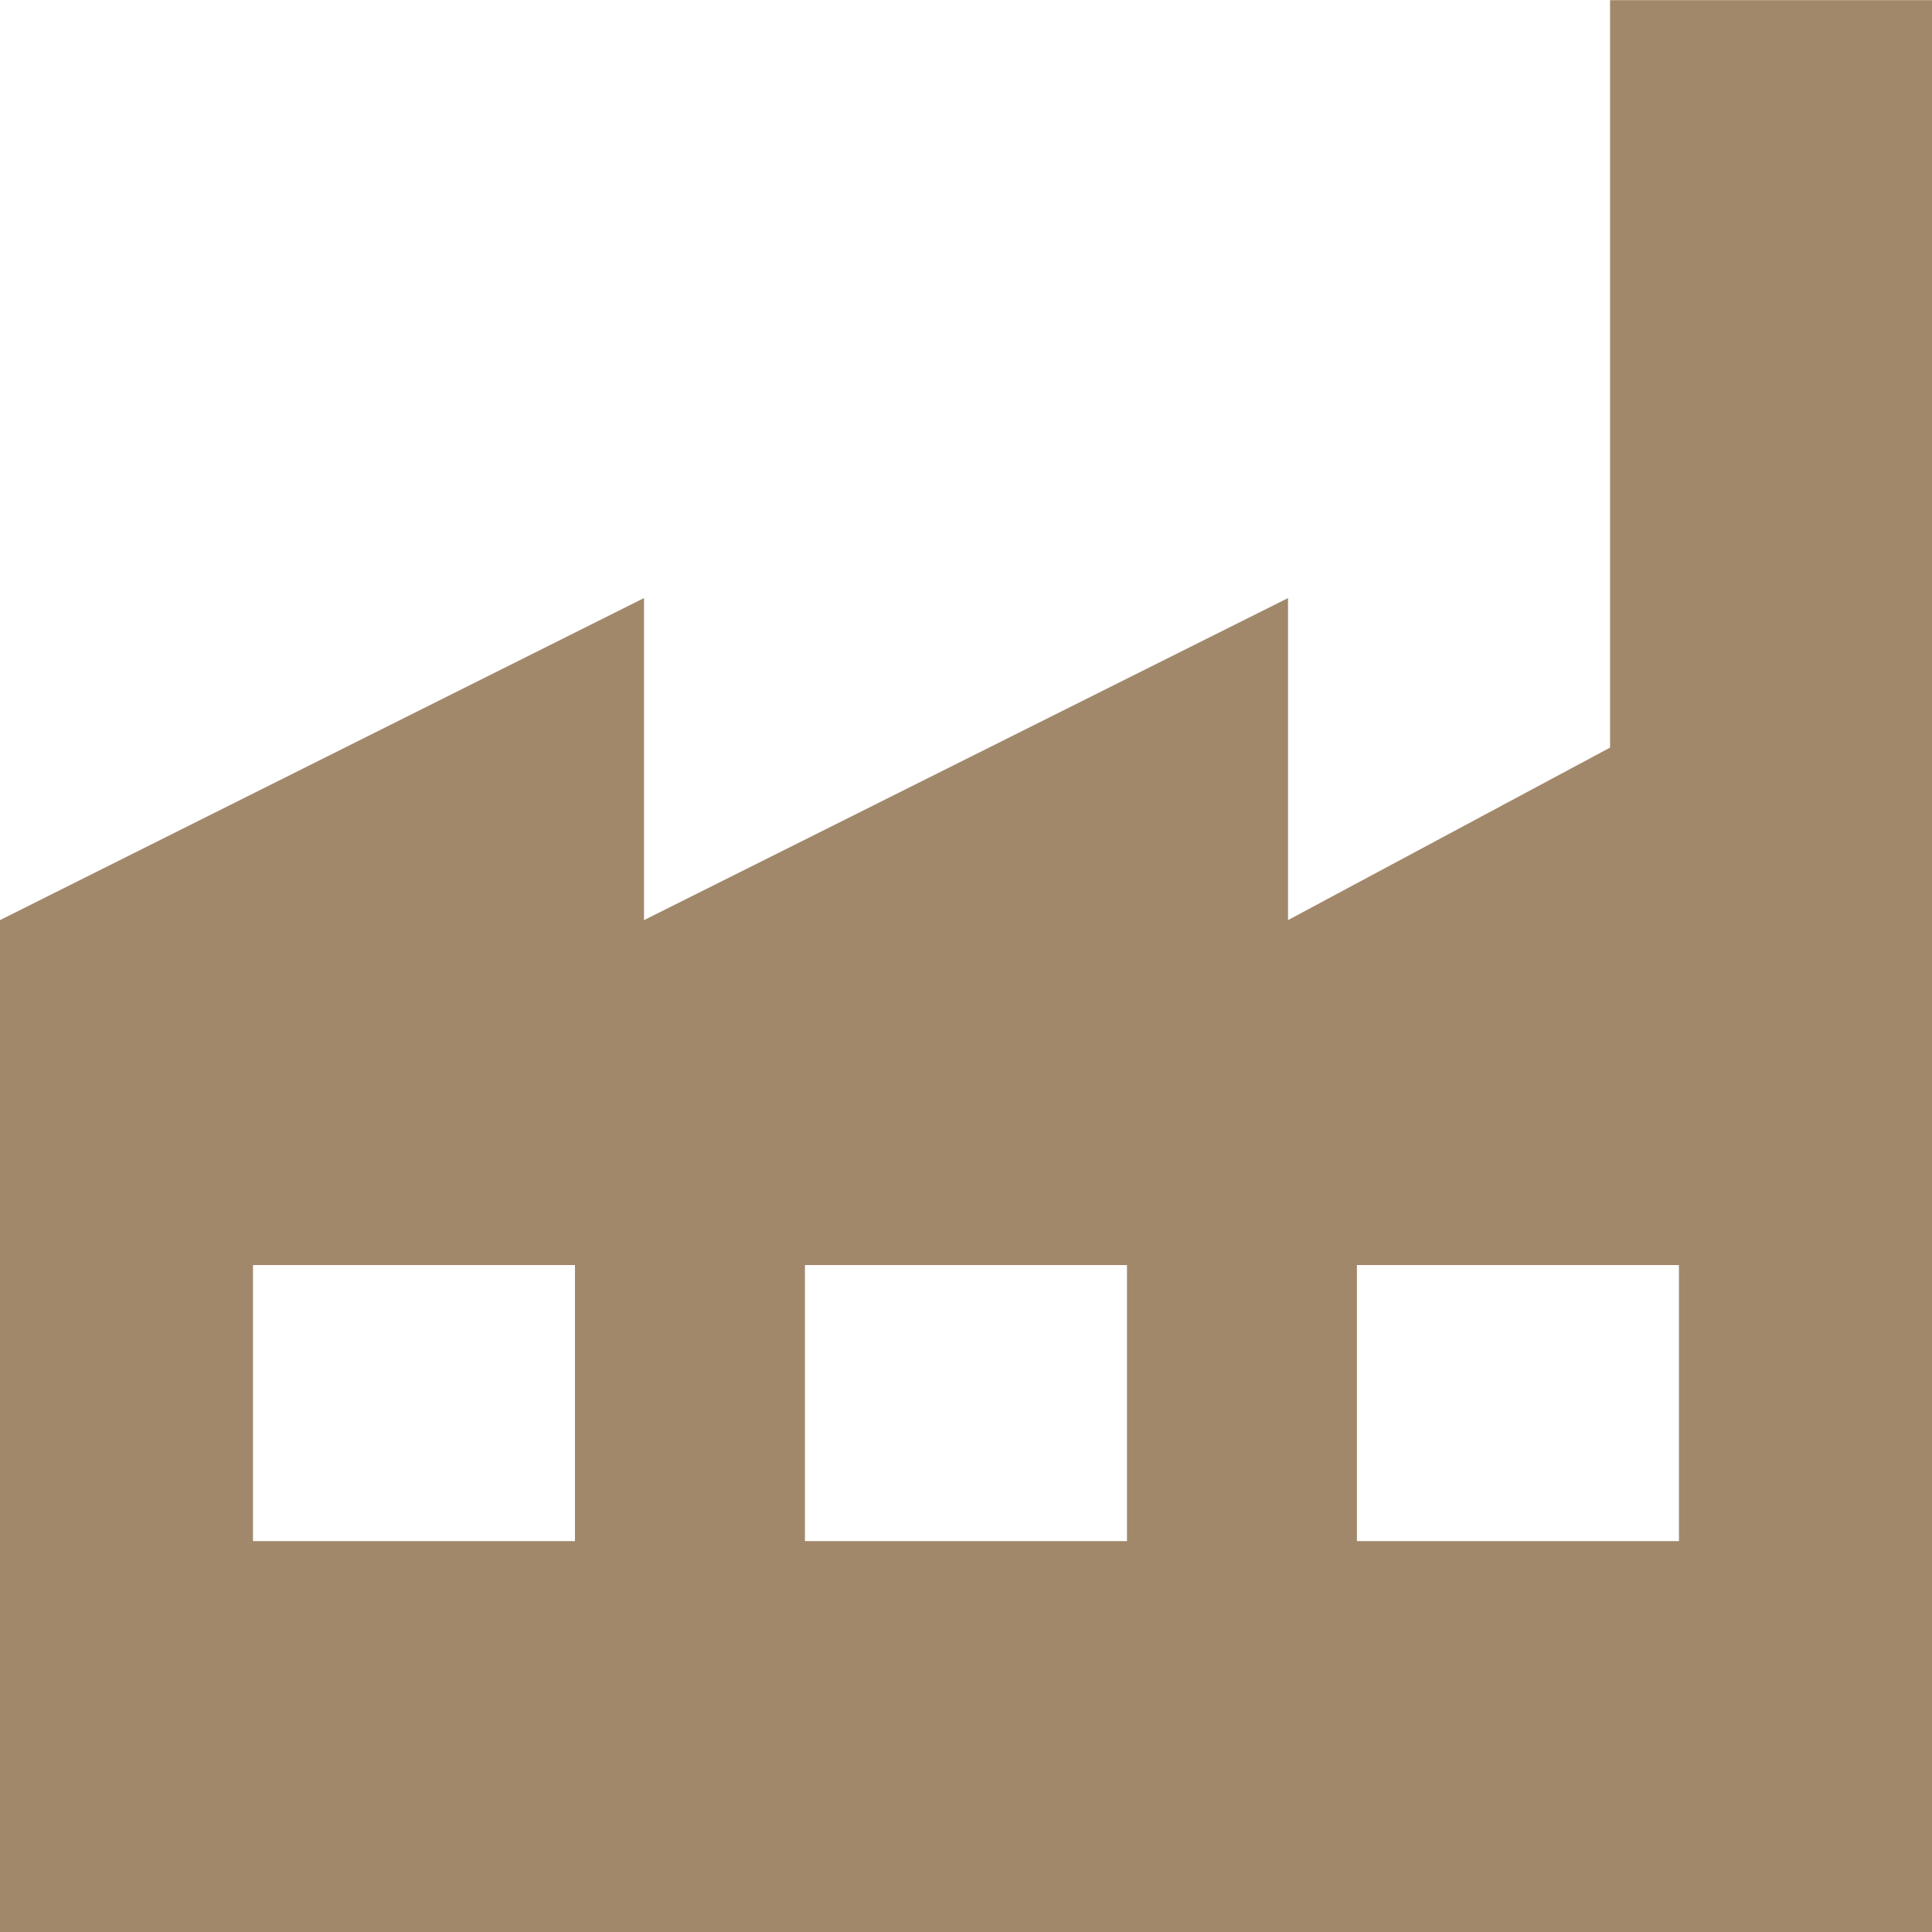 <?xml version="1.0" encoding="utf-8"?>
<svg xmlns="http://www.w3.org/2000/svg" fill="none" height="100%" overflow="visible" preserveAspectRatio="none" style="display: block;" viewBox="0 0 50 50" width="100%">
<path d="M41.668 0V19.348L33.334 23.812V15.478L16.667 23.812V15.478L0 23.812V50.005H50.001V0.004H41.667L41.668 0ZM6.547 32.74H14.88V39.884H6.547V32.74ZM20.832 32.74H29.166V39.884H20.832V32.74ZM35.117 32.74H43.451V39.884H35.117V32.74Z" fill="#A2886B" id="Vector"/>
</svg>